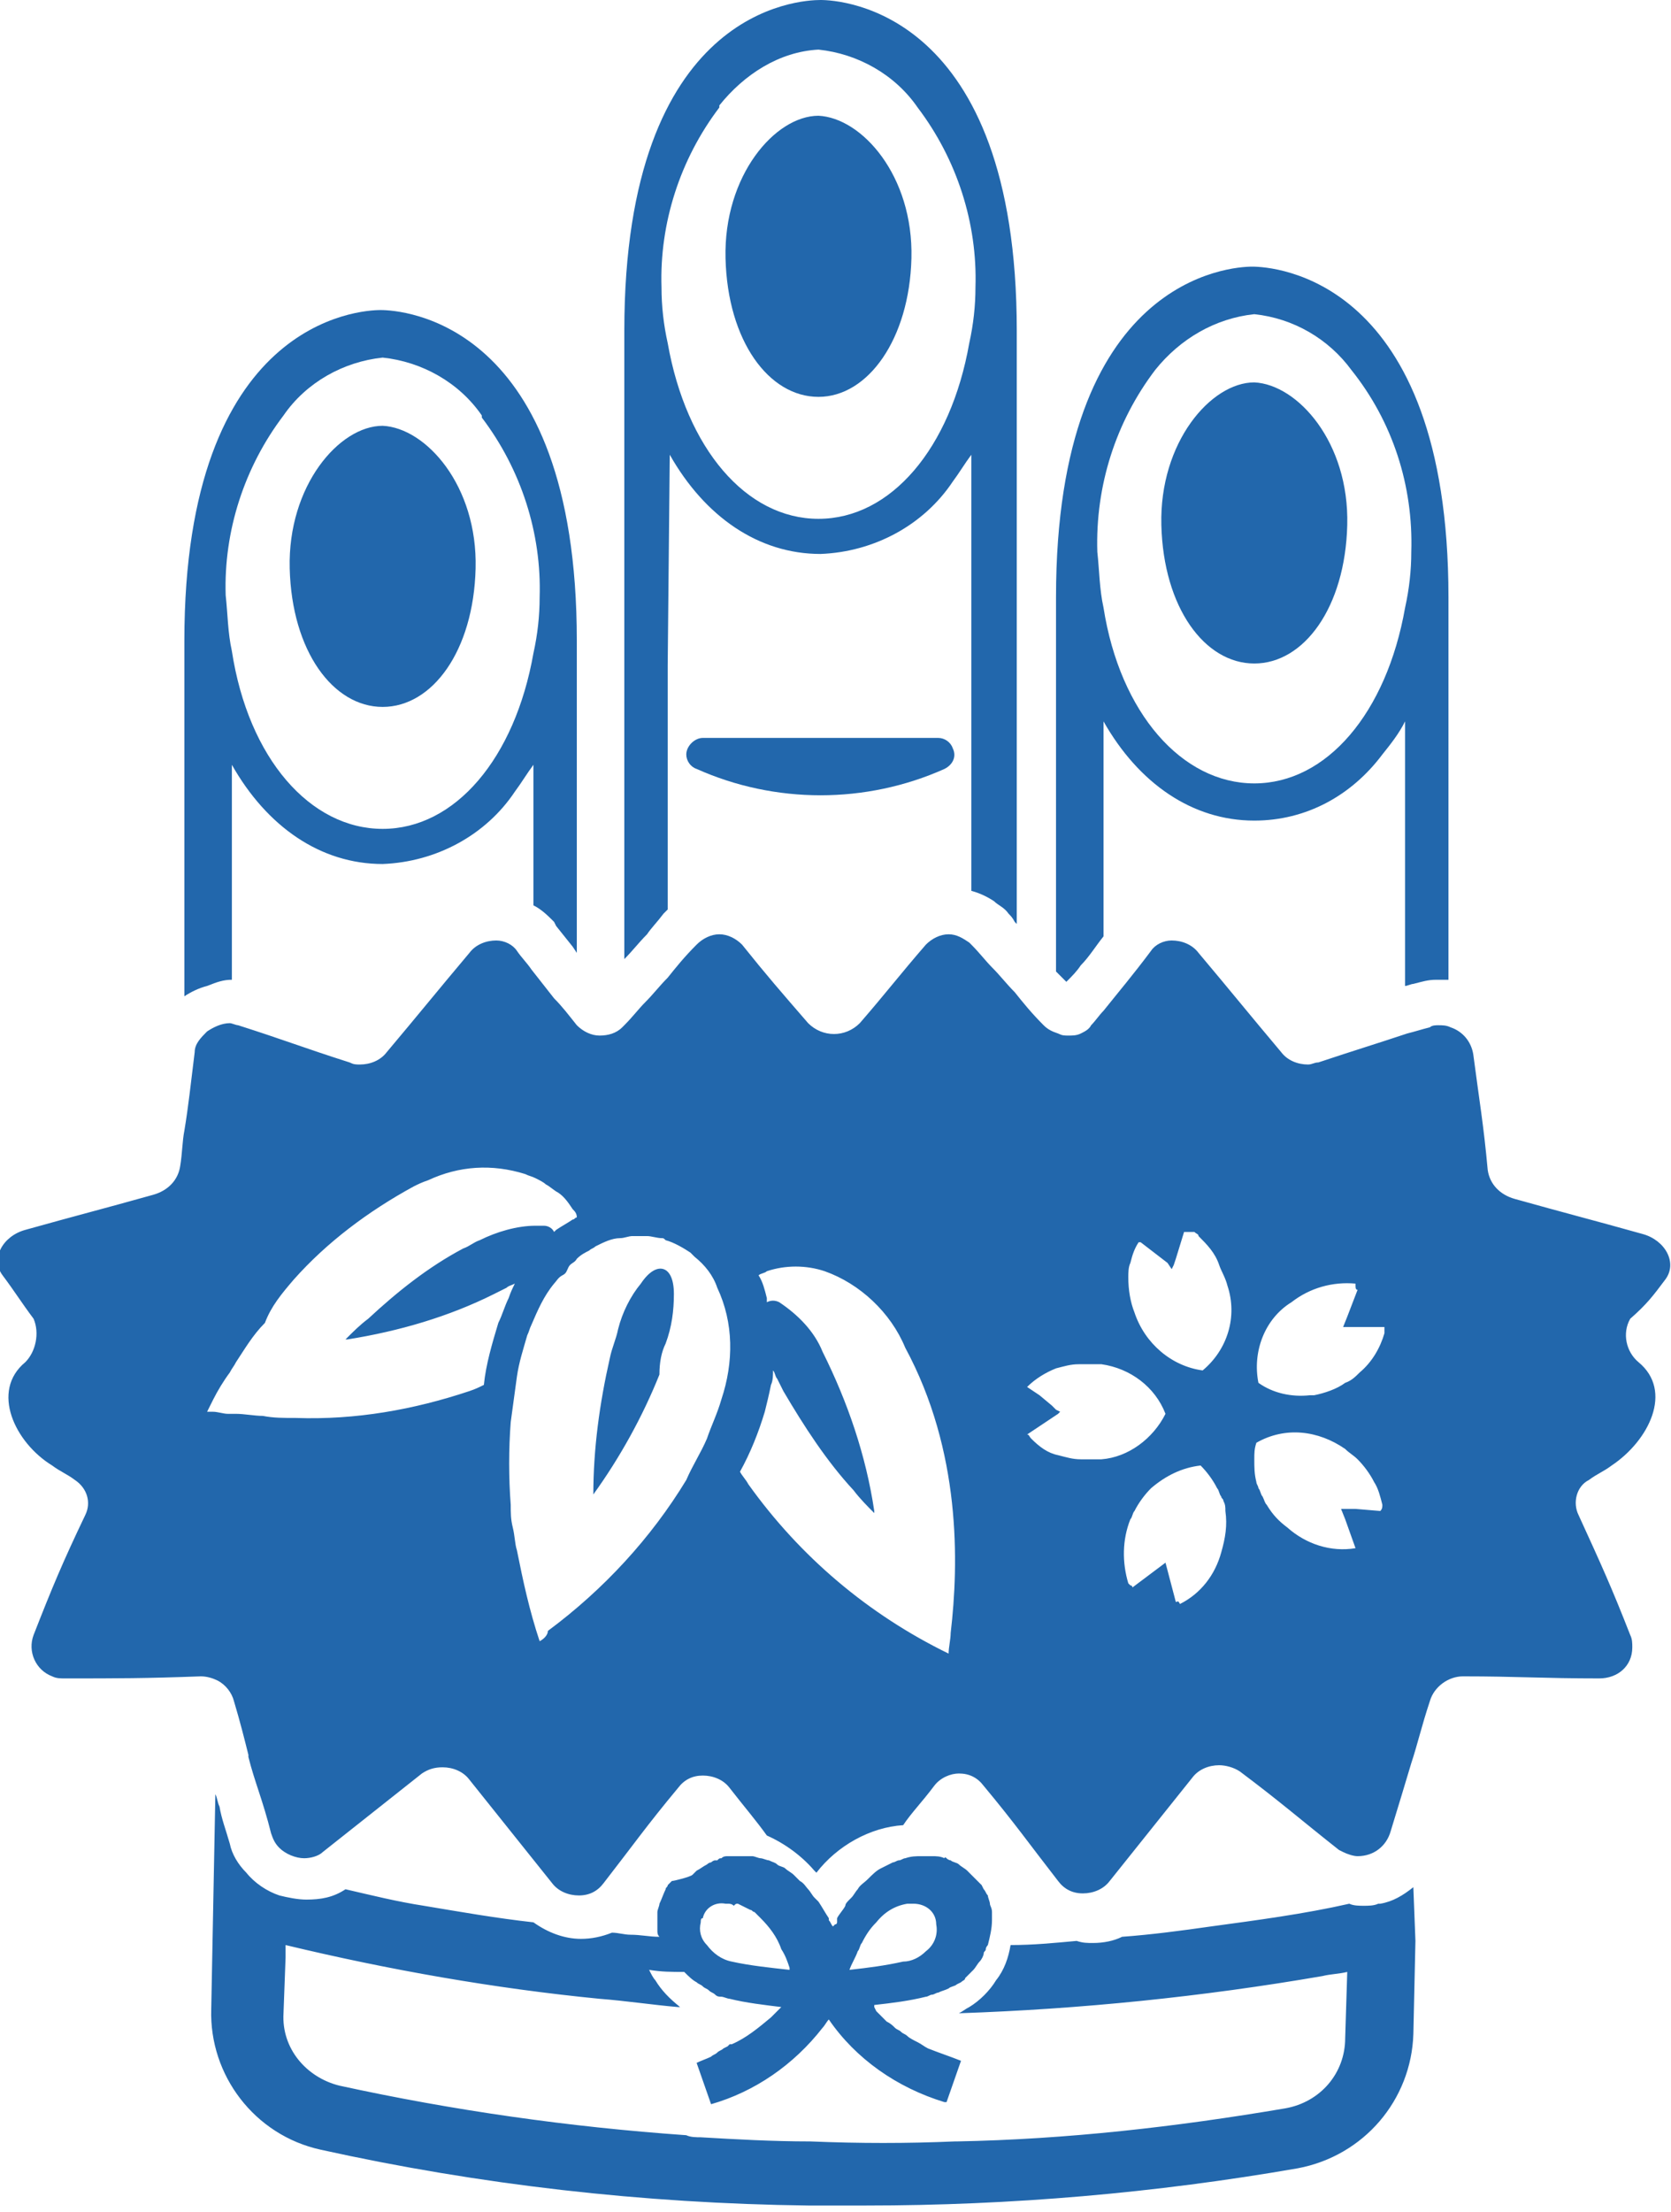 <?xml version="1.0" encoding="utf-8"?>
<!-- Generator: Adobe Illustrator 26.0.0, SVG Export Plug-In . SVG Version: 6.00 Build 0)  -->
<svg version="1.1" id="レイヤー_1" xmlns="http://www.w3.org/2000/svg" xmlns:xlink="http://www.w3.org/1999/xlink" x="0px"
	 y="0px" viewBox="0 0 80.9 107" style="enable-background:new 0 0 80.9 107;" xml:space="preserve">
<style type="text/css">
	.st0{fill:#2267AC;}
</style>
<g id="グループ_601" transform="translate(-62.574)">
	<path id="パス_43193" class="st0" d="M131,91.3L131,91.3c-0.5,0.4-1,0.7-1.6,0.8h-0.1c-0.2,0.1-0.5,0.1-0.7,0.1s-0.5,0-0.7-0.1
		l0,0c-2.2,0.5-4.5,0.8-6.7,1.1c-1.4,0.2-2.9,0.4-4.3,0.5l0,0l0,0c-0.4,0.2-0.9,0.3-1.4,0.3c-0.3,0-0.5,0-0.8-0.1
		c-1.1,0.1-2.1,0.2-3.2,0.2c-0.1,0.6-0.3,1.2-0.7,1.7c-0.3,0.5-0.8,1-1.3,1.3c-0.2,0.1-0.3,0.2-0.5,0.3l0,0l0,0
		c5.9-0.2,11.8-0.8,17.6-1.8c0.4-0.1,0.8-0.1,1.2-0.2l-0.1,3.2c0,1.7-1.2,3.1-2.9,3.4c-5.3,0.9-10.6,1.5-15.9,1.6h-0.1
		c-2.3,0.1-4.6,0.1-7,0c-1.8,0-3.6-0.1-5.3-0.2l0,0c-0.2,0-0.5,0-0.7-0.1c-5.7-0.4-11.3-1.2-16.8-2.4c-1.6-0.4-2.8-1.8-2.7-3.5
		l0.1-2.7v-0.6c5,1.2,10.1,2.1,15.2,2.6c1.3,0.1,2.6,0.3,3.8,0.4l0,0h0.1c-0.5-0.4-0.9-0.8-1.2-1.3c-0.1-0.1-0.2-0.3-0.3-0.5
		c0.6,0.1,1.1,0.1,1.7,0.1c0.2,0.2,0.4,0.4,0.6,0.5c0.1,0.1,0.2,0.1,0.3,0.2c0.1,0.1,0.2,0.1,0.3,0.2c0.1,0.1,0.2,0.1,0.3,0.2
		s0.2,0.1,0.3,0.1s0.3,0.1,0.4,0.1c0.8,0.2,1.7,0.3,2.5,0.4l0,0l-0.1,0.1c-0.1,0.1-0.3,0.3-0.4,0.4l0,0c-0.6,0.5-1.2,1-1.9,1.3h-0.1
		L97.8,99l0,0l-0.2,0.1c-0.1,0.1-0.2,0.1-0.3,0.2c-0.1,0.1-0.2,0.1-0.3,0.2c-0.2,0.1-0.5,0.2-0.7,0.3l0.7,2c2.1-0.6,4-1.9,5.4-3.7
		c0.1-0.1,0.2-0.3,0.3-0.4c1.3,1.9,3.3,3.3,5.6,4h0.1l0,0l0,0l0.7-2c-0.5-0.2-1.1-0.4-1.6-0.6l0,0c-0.2-0.1-0.3-0.2-0.5-0.3
		c-0.2-0.1-0.4-0.2-0.5-0.3l0,0c-0.1-0.1-0.2-0.1-0.3-0.2c-0.1-0.1-0.2-0.1-0.3-0.2c-0.1-0.1-0.2-0.2-0.4-0.3
		c-0.2-0.2-0.3-0.3-0.5-0.5l-0.1-0.2V97c0.9-0.1,1.7-0.2,2.5-0.4c0.1,0,0.2-0.1,0.3-0.1c0.1,0,0.2-0.1,0.3-0.1
		c0.2-0.1,0.3-0.1,0.5-0.2l0,0c0.1-0.1,0.3-0.1,0.4-0.2l0.2-0.1c0.1-0.1,0.2-0.1,0.2-0.2l0,0c0.1-0.1,0.2-0.2,0.4-0.4
		c0.1-0.1,0.2-0.3,0.3-0.4c0.1-0.1,0.2-0.3,0.2-0.4s0.1-0.1,0.1-0.2s0.1-0.2,0.1-0.2c0.1-0.4,0.2-0.8,0.2-1.2c0-0.1,0-0.3,0-0.4
		c0-0.2-0.1-0.3-0.1-0.4s-0.1-0.3-0.1-0.4c-0.1-0.1-0.1-0.2-0.2-0.3l-0.1-0.2c-0.1-0.1-0.2-0.2-0.3-0.3c-0.1-0.1-0.1-0.1-0.2-0.2
		s-0.1-0.1-0.2-0.2s-0.3-0.2-0.4-0.3l0,0l0,0c-0.1-0.1-0.3-0.1-0.4-0.2c0,0-0.1,0-0.2-0.1s-0.1,0-0.1,0c-0.2-0.1-0.4-0.1-0.6-0.1
		c-0.1,0-0.2,0-0.3,0h-0.2c-0.3,0-0.5,0-0.8,0.1c-0.1,0-0.2,0.1-0.3,0.1c-0.1,0-0.2,0.1-0.3,0.1l0,0c-0.2,0.1-0.4,0.2-0.6,0.3
		c-0.2,0.1-0.4,0.3-0.6,0.5s-0.4,0.3-0.5,0.5c-0.1,0.1-0.2,0.3-0.3,0.4l-0.1,0.1l0,0c-0.1,0.1-0.2,0.2-0.2,0.3
		c-0.1,0.2-0.3,0.4-0.4,0.6c0,0,0,0,0,0.1l0,0c0,0,0,0,0,0.1c0,0,0,0.1-0.1,0.1l-0.1,0.1c-0.1-0.1-0.1-0.2-0.2-0.3c0,0,0,0,0-0.1
		c-0.2-0.3-0.3-0.5-0.5-0.8c-0.1-0.1-0.1-0.1-0.2-0.2s-0.2-0.3-0.3-0.4c-0.1-0.1-0.2-0.3-0.4-0.4l0,0l0,0l0,0
		c-0.1-0.1-0.2-0.2-0.3-0.3c-0.1-0.1-0.3-0.2-0.4-0.3c-0.1-0.1-0.3-0.1-0.4-0.2s-0.2-0.1-0.4-0.2c-0.1,0-0.3-0.1-0.4-0.1
		s-0.3-0.1-0.4-0.1s-0.3,0-0.4,0h-0.1c-0.1,0-0.3,0-0.4,0s-0.2,0-0.3,0c-0.1,0-0.2,0-0.3,0.1c-0.1,0-0.1,0-0.2,0.1h-0.1
		c-0.1,0-0.2,0.1-0.2,0.1c-0.1,0-0.2,0.1-0.2,0.1c-0.2,0.1-0.3,0.2-0.5,0.3c-0.1,0.1-0.1,0.1-0.2,0.2s-0.9,0.3-1,0.3l-0.2,0.2
		c0,0.1-0.1,0.1-0.1,0.2c-0.1,0.2-0.2,0.5-0.3,0.7c0,0.1-0.1,0.3-0.1,0.4l0,0c0,0.3,0,0.6,0,0.9c0,0.1,0,0.2,0.1,0.3l0,0
		c-0.5,0-0.9-0.1-1.4-0.1c-0.3,0-0.6-0.1-0.9-0.1l0,0c-0.5,0.2-1,0.3-1.5,0.3c-0.8,0-1.6-0.3-2.3-0.8c-1.8-0.2-3.5-0.5-5.3-0.8
		c-1.3-0.2-2.5-0.5-3.8-0.8c-0.6,0.4-1.2,0.5-1.9,0.5c-0.4,0-0.9-0.1-1.3-0.2c-0.6-0.2-1.2-0.6-1.6-1.1c-0.4-0.4-0.7-0.9-0.8-1.4
		c-0.2-0.7-0.4-1.2-0.5-1.8c-0.1-0.2-0.1-0.4-0.2-0.6v0.1v-0.1l-0.2,10.4c-0.1,3.2,2.1,6.1,5.3,6.8c7.7,1.7,15.6,2.6,23.6,2.7
		c0.9,0,1.8,0,2.8,0c7,0,14-0.6,20.9-1.8c3.2-0.6,5.5-3.3,5.6-6.5l0.1-4.5L131,91.3C131.1,91.3,131.1,91.3,131,91.3z M98.3,92.1
		c0.2,0.1,0.4,0.2,0.6,0.3c0.1,0,0.1,0.1,0.2,0.1c0.1,0.1,0.2,0.2,0.3,0.3c0.4,0.4,0.8,0.9,1,1.5c0.2,0.3,0.3,0.6,0.4,0.9v0.1
		c-0.9-0.1-1.9-0.2-2.8-0.4c-0.5-0.1-0.9-0.4-1.2-0.8c-0.3-0.3-0.4-0.7-0.3-1.1c0-0.1,0-0.2,0.1-0.2c0.1-0.5,0.6-0.8,1.1-0.7h0.1
		c0.1,0,0.2,0,0.3,0.1C98.2,92.1,98.2,92.1,98.3,92.1L98.3,92.1z M103.7,95.3c0.1-0.3,0.3-0.6,0.4-0.9c0.1-0.1,0.1-0.3,0.2-0.4
		c0.2-0.4,0.4-0.7,0.7-1c0.4-0.5,0.9-0.8,1.5-0.9c0.1,0,0.2,0,0.2,0h0.1c0.6,0,1.1,0.4,1.1,1l0,0c0.1,0.5-0.1,1-0.5,1.3
		c-0.3,0.3-0.7,0.5-1.1,0.5C105.4,95.1,104.6,95.2,103.7,95.3C103.8,95.3,103.7,95.3,103.7,95.3L103.7,95.3z"/>
	<path id="パス_43194" class="st0" d="M94.7,44.2c0.1-0.1,0.1-0.1,0.2-0.2V32.2L95,22c1.7,3,4.3,4.8,7.3,4.8
		c2.6-0.1,5-1.4,6.4-3.5c0.3-0.4,0.6-0.9,0.9-1.3v21.1c0.4,0.1,0.8,0.3,1.1,0.5c0.2,0.2,0.5,0.3,0.7,0.6c0.1,0.1,0.2,0.2,0.3,0.4
		l0.1,0.1l0,0l0,0V16c0-15.5-8.5-16-9.5-16s-9.5,0.4-9.5,16v30.4c0.4-0.4,0.7-0.8,1.1-1.2C94.1,44.9,94.4,44.6,94.7,44.2z
		 M102.2,2.4c1.9,0.2,3.7,1.2,4.8,2.8l0,0c1.9,2.5,2.9,5.6,2.8,8.7c0,0.9-0.1,1.8-0.3,2.7c-0.9,5.1-3.8,8.5-7.3,8.5
		s-6.4-3.4-7.3-8.5c-0.2-0.9-0.3-1.8-0.3-2.7c-0.1-3.1,0.9-6.2,2.8-8.7c0,0,0,0,0-0.1C98.6,3.6,100.3,2.5,102.2,2.4L102.2,2.4z"/>
	<path id="パス_43195" class="st0" d="M102.2,19.2c2.4,0,4.4-2.8,4.5-6.7c0.1-4-2.4-6.8-4.5-6.9c-2.1,0-4.6,2.9-4.5,6.9
		C97.8,16.5,99.8,19.2,102.2,19.2z"/>
	<path id="パス_43196" class="st0" d="M114.2,47.5L114.2,47.5L114.2,47.5c0.3-0.3,0.5-0.5,0.7-0.8c0.4-0.4,0.7-0.9,1.1-1.4v-5.6
		v-4.8c1.7,3,4.3,4.8,7.3,4.8c2.5,0,4.7-1.2,6.2-3.2c0.4-0.5,0.8-1,1.1-1.6v12.8c0.1,0,0.3-0.1,0.4-0.1c0.4-0.1,0.7-0.2,1.1-0.2
		c0.2,0,0.4,0,0.6,0l0,0l0,0l0,0V28.9c0-15.5-8.5-16-9.5-16s-9.5,0.5-9.5,16V47L114.2,47.5L114.2,47.5z M123.3,15.2
		c1.9,0.2,3.6,1.2,4.7,2.7c2,2.5,3,5.6,2.9,8.8c0,0.9-0.1,1.8-0.3,2.7c-0.9,5.1-3.8,8.5-7.3,8.5s-6.5-3.4-7.3-8.5
		c-0.2-0.9-0.2-1.8-0.3-2.7c-0.1-3.2,0.9-6.3,2.8-8.8C119.7,16.4,121.4,15.4,123.3,15.2L123.3,15.2z"/>
	<path id="パス_43197" class="st0" d="M123.3,32.1c2.4,0,4.4-2.7,4.5-6.7s-2.4-6.8-4.5-6.9c-2.1,0-4.6,2.9-4.5,6.9
		S120.9,32.1,123.3,32.1z"/>
	<path id="パス_43198" class="st0" d="M73.8,47.4v-5.6V37c1.7,3,4.3,4.8,7.3,4.8c2.6-0.1,5-1.4,6.4-3.5c0.3-0.4,0.6-0.9,0.9-1.3
		v6.8c0.4,0.2,0.7,0.5,1,0.8l0.1,0.2l0.8,1l0.2,0.3l0,0l0,0V31c0-15.5-8.5-16-9.5-16s-9.5,0.5-9.5,16v17.2c0.3-0.2,0.7-0.4,1.1-0.5
		C73.1,47.5,73.4,47.4,73.8,47.4z M76.3,20.1c1.1-1.6,2.9-2.6,4.8-2.8c1.9,0.2,3.7,1.2,4.8,2.8c0,0,0,0,0,0.1
		c1.9,2.5,2.9,5.6,2.8,8.7c0,0.9-0.1,1.8-0.3,2.7c-0.9,5.1-3.8,8.5-7.3,8.5s-6.5-3.4-7.3-8.6c-0.2-0.9-0.2-1.8-0.3-2.7
		C73.4,25.7,74.4,22.6,76.3,20.1L76.3,20.1z"/>
	<path id="パス_43199" class="st0" d="M81.1,34.2c2.4,0,4.4-2.7,4.5-6.7s-2.4-6.8-4.5-6.9c-2.1,0-4.6,2.9-4.5,6.9
		S78.7,34.2,81.1,34.2z"/>
	<path id="パス_43200" class="st0" d="M143.2,61.9c0.6-0.8,0-1.9-1.1-2.2c-2.5-0.7-3.7-1-6.2-1.7c-0.7-0.2-1.2-0.7-1.3-1.4
		c-0.2-2.2-0.4-3.3-0.7-5.6c-0.1-0.6-0.5-1.1-1.1-1.3c-0.2-0.1-0.4-0.1-0.6-0.1c-0.1,0-0.3,0-0.4,0.1l0,0c-0.4,0.1-0.7,0.2-1.1,0.3
		c-1.5,0.5-2.5,0.8-4.3,1.4c-0.2,0-0.3,0.1-0.5,0.1c-0.5,0-1-0.2-1.3-0.6c-1.6-1.9-2.4-2.9-4-4.8c-0.3-0.4-0.8-0.6-1.3-0.6
		c-0.4,0-0.8,0.2-1,0.5c-0.9,1.2-1.5,1.9-2.3,2.9c-0.2,0.2-0.4,0.5-0.6,0.7c-0.1,0.2-0.3,0.3-0.5,0.4c-0.2,0.1-0.4,0.1-0.6,0.1
		s-0.3,0-0.5-0.1c-0.3-0.1-0.5-0.2-0.7-0.4c-0.6-0.6-1-1.1-1.4-1.6c-0.4-0.4-0.7-0.8-1.1-1.2c-0.3-0.3-0.6-0.7-1-1.1l-0.1-0.1
		c-0.3-0.2-0.6-0.4-1-0.4s-0.8,0.2-1.1,0.5c-1.3,1.5-1.9,2.3-3.2,3.8c-0.7,0.7-1.8,0.7-2.5,0c-1.3-1.5-2-2.3-3.2-3.8
		c-0.3-0.3-0.7-0.5-1.1-0.5s-0.8,0.2-1.1,0.5c-0.6,0.6-1,1.1-1.4,1.6c-0.4,0.4-0.7,0.8-1.1,1.2c-0.3,0.3-0.6,0.7-1,1.1l-0.1,0.1
		c-0.3,0.3-0.7,0.4-1.1,0.4s-0.8-0.2-1.1-0.5l0,0c-0.4-0.5-0.7-0.9-1.1-1.3c-0.4-0.5-0.7-0.9-1.1-1.4c-0.2-0.3-0.5-0.6-0.7-0.9
		c-0.2-0.3-0.6-0.5-1-0.5c-0.5,0-1,0.2-1.3,0.6c-1.6,1.9-2.4,2.9-4,4.8c-0.3,0.4-0.8,0.6-1.3,0.6c-0.2,0-0.3,0-0.5-0.1
		c-2.2-0.7-3.2-1.1-5.4-1.8c-0.1,0-0.3-0.1-0.4-0.1l0,0c-0.4,0-0.8,0.2-1.1,0.4c-0.3,0.3-0.6,0.6-0.6,1c-0.2,1.6-0.3,2.6-0.5,3.8
		c-0.1,0.5-0.1,1.1-0.2,1.7c-0.1,0.7-0.6,1.2-1.3,1.4c-2.5,0.7-3.7,1-6.2,1.7c-1.1,0.3-1.7,1.4-1.1,2.2c0.6,0.8,0.9,1.3,1.5,2.1
		c0.3,0.7,0.1,1.6-0.4,2.1c-1.7,1.4-0.5,3.9,1.3,5c0.4,0.3,0.7,0.4,1.1,0.7c0.6,0.4,0.8,1.1,0.5,1.7c-1.1,2.3-1.6,3.5-2.5,5.8
		c-0.3,0.8,0.1,1.7,0.9,2c0.2,0.1,0.4,0.1,0.6,0.1l0,0c2.6,0,3.9,0,6.6-0.1l0,0c0.3,0,0.6,0.1,0.8,0.2c0.4,0.2,0.7,0.6,0.8,1
		c0.3,1,0.5,1.8,0.7,2.6V85c0.3,1.2,0.7,2.1,1.1,3.7c0.1,0.3,0.2,0.5,0.4,0.7c0.3,0.3,0.8,0.5,1.2,0.5c0.3,0,0.7-0.1,0.9-0.3
		c1.9-1.5,2.9-2.3,4.8-3.8c0.3-0.2,0.6-0.3,1-0.3c0.5,0,1,0.2,1.3,0.6c1.6,2,2.4,3,4,5c0.3,0.4,0.8,0.6,1.3,0.6s0.9-0.2,1.2-0.6
		c1.4-1.8,2.1-2.8,3.6-4.6c0.3-0.4,0.7-0.6,1.2-0.6s1,0.2,1.3,0.6c0.7,0.9,1.3,1.6,1.8,2.3l0,0c0.9,0.4,1.7,1,2.3,1.7l0.1,0.1l0,0
		l0,0c1-1.3,2.6-2.2,4.2-2.3c0.4-0.6,0.9-1.1,1.5-1.9c0.3-0.4,0.8-0.6,1.2-0.6c0.5,0,0.9,0.2,1.2,0.6c1.5,1.8,2.2,2.8,3.6,4.6
		c0.3,0.4,0.7,0.6,1.2,0.6s1-0.2,1.3-0.6c1.6-2,2.4-3,4-5c0.3-0.4,0.8-0.6,1.3-0.6c0.3,0,0.7,0.1,1,0.3c2,1.5,2.9,2.3,4.8,3.8
		l0.2,0.1c0.2,0.1,0.5,0.2,0.7,0.2c0.8,0,1.4-0.5,1.6-1.2c0.4-1.3,0.7-2.3,1-3.3c0.3-0.9,0.5-1.8,0.9-3c0.2-0.7,0.9-1.2,1.6-1.2l0,0
		c2.6,0,3.9,0.1,6.6,0.1l0,0c0.9,0,1.6-0.6,1.6-1.5c0-0.2,0-0.4-0.1-0.6c-0.9-2.3-1.4-3.4-2.5-5.8c-0.3-0.6-0.1-1.4,0.5-1.7
		c0.4-0.3,0.7-0.4,1.1-0.7c1.8-1.2,3-3.6,1.3-5c-0.6-0.5-0.8-1.4-0.4-2.1C142.3,63.1,142.6,62.7,143.2,61.9z M129.4,73.1l-1.2-0.1
		h-0.5h-0.2l0,0l0,0l0.2,0.5l0.5,1.4l0,0c-1.2,0.2-2.4-0.2-3.3-1c-0.4-0.3-0.7-0.6-1-1.1c-0.1-0.1-0.1-0.2-0.2-0.4
		c-0.1-0.1-0.1-0.3-0.2-0.4c0-0.1-0.1-0.2-0.1-0.3c-0.1-0.4-0.1-0.7-0.1-1.1c0-0.3,0-0.5,0.1-0.8c1.4-0.8,3-0.6,4.3,0.3
		c0.2,0.2,0.4,0.3,0.6,0.5l0,0l0,0c0.3,0.3,0.6,0.7,0.8,1.1c0.2,0.3,0.3,0.7,0.4,1.1C129.5,72.9,129.5,73,129.4,73.1L129.4,73.1
		L129.4,73.1L129.4,73.1z M119.3,61.4L119.3,61.4L119.3,61.4l0.1-0.2l0.1-0.3l0.4-1.3h0.3l0,0h0.1c0,0,0,0,0.1,0
		c0.1,0.1,0.2,0.1,0.2,0.2l0,0c0.4,0.4,0.8,0.8,1,1.4c0.1,0.3,0.3,0.6,0.4,1c0.5,1.5,0,3.1-1.2,4.1c-1.5-0.2-2.8-1.3-3.3-2.8
		c-0.2-0.5-0.3-1.1-0.3-1.7c0-0.2,0-0.5,0.1-0.7c0.1-0.4,0.2-0.7,0.4-1h0.1l1.3,1l0,0L119.3,61.4L119.3,61.4z M115.5,70.6
		c-0.2,0-0.4,0-0.6,0c-0.4,0-0.7-0.1-1.1-0.2c-0.5-0.1-0.9-0.4-1.3-0.8c-0.1-0.1-0.1-0.2-0.2-0.2l0,0l1.5-1l0.1-0.1l0,0l0,0l0,0
		l-0.2-0.1l-0.2-0.2l-0.6-0.5l-0.6-0.4l0,0c0.4-0.4,0.9-0.7,1.4-0.9c0.4-0.1,0.7-0.2,1.1-0.2c0.2,0,0.5,0,0.7,0c0.1,0,0.3,0,0.4,0
		c1.4,0.2,2.6,1.1,3.1,2.4c-0.6,1.2-1.8,2.1-3.1,2.2C115.8,70.6,115.7,70.6,115.5,70.6L115.5,70.6z M119.5,77.5l-0.5-1.9l-0.4,0.3
		l-1.2,0.9l0,0l0,0c0,0,0-0.1-0.1-0.1l0,0l-0.1-0.1l0,0c-0.3-1-0.3-2.1,0.1-3.1c0.1-0.1,0.1-0.3,0.2-0.4c0.2-0.4,0.5-0.8,0.8-1.1
		c0.7-0.6,1.5-1,2.4-1.1c0.3,0.3,0.6,0.7,0.8,1.1c0.1,0.1,0.1,0.3,0.2,0.4c0,0.1,0.1,0.1,0.1,0.2c0.1,0.2,0.1,0.3,0.1,0.5
		c0.1,0.7,0,1.3-0.2,2c-0.3,1.1-1,2-2,2.5C119.6,77.4,119.6,77.5,119.5,77.5L119.5,77.5z M128.3,62.4L128.3,62.4l-0.5,1.3l-0.2,0.5
		l0,0l0,0h1.7h0.3l0,0l0,0v0.1l0,0c0,0.1,0,0.1,0,0.2c-0.2,0.7-0.6,1.4-1.2,1.9c-0.2,0.2-0.4,0.4-0.7,0.5c-0.4,0.3-1,0.5-1.5,0.6
		c-0.1,0-0.1,0-0.2,0c-0.9,0.1-1.8-0.1-2.5-0.6c-0.3-1.5,0.3-3.1,1.6-3.9c0.9-0.7,2-1,3.1-0.9C128.2,62.3,128.2,62.4,128.3,62.4
		L128.3,62.4z M108.6,79c0,0.3-0.1,0.7-0.1,1c-3.9-1.9-7.2-4.7-9.7-8.2c-0.1-0.2-0.3-0.4-0.4-0.6c0.5-0.9,0.9-1.9,1.2-2.9
		c0.1-0.4,0.2-0.8,0.3-1.3c0.1-0.2,0.1-0.5,0.1-0.7c0.1,0.1,0.1,0.3,0.2,0.4c0.1,0.2,0.2,0.4,0.3,0.6c1,1.7,2.1,3.4,3.4,4.8
		c0.3,0.4,0.7,0.8,1,1.1c0,0,0,0,0-0.1l0,0c-0.4-2.7-1.3-5.3-2.5-7.7c-0.4-1-1.2-1.8-2.1-2.4c-0.2-0.1-0.4-0.1-0.6,0
		c0-0.1,0-0.1,0-0.2c-0.1-0.4-0.2-0.8-0.4-1.1c0.1-0.1,0.3-0.1,0.4-0.2c0.9-0.3,1.9-0.3,2.8,0c1.7,0.6,3.2,2,3.9,3.7
		C109.1,70.2,109,75.6,108.6,79L108.6,79z M76.8,61.9c1.6-1.8,3.6-3.3,5.8-4.5c0.2-0.1,0.4-0.2,0.7-0.3c1.5-0.7,3.1-0.8,4.7-0.3
		c0.2,0.1,0.3,0.1,0.5,0.2c0.2,0.1,0.4,0.2,0.5,0.3c0.2,0.1,0.4,0.3,0.6,0.4c0.3,0.2,0.5,0.5,0.7,0.8c0.1,0.1,0.2,0.2,0.2,0.4
		c-0.1,0-0.1,0.1-0.2,0.1c-0.3,0.2-0.5,0.3-0.8,0.5l0,0l-0.1,0.1c-0.1-0.2-0.3-0.3-0.5-0.3c-0.1,0-0.3,0-0.4,0
		c-0.9,0-1.9,0.3-2.7,0.7c-0.3,0.1-0.5,0.3-0.8,0.4c-1.7,0.9-3.2,2.1-4.6,3.4c-0.4,0.3-0.7,0.6-1.1,1h0.1l0,0
		c2.5-0.4,4.9-1.1,7.1-2.2c0.2-0.1,0.4-0.2,0.6-0.3c0.1-0.1,0.2-0.1,0.4-0.2c-0.1,0.2-0.2,0.4-0.3,0.7c-0.2,0.4-0.3,0.8-0.5,1.2
		c-0.3,1-0.6,2-0.7,3c-0.2,0.1-0.4,0.2-0.7,0.3c-2.7,0.9-5.5,1.4-8.4,1.3c-0.6,0-1.1,0-1.6-0.1c-0.4,0-0.9-0.1-1.3-0.1
		c-0.1,0-0.2,0-0.4,0c-0.2,0-0.5-0.1-0.7-0.1c-0.1,0-0.2,0-0.3,0c0.1-0.2,0.2-0.4,0.3-0.6c0.2-0.4,0.5-0.9,0.8-1.3
		c0.1-0.2,0.2-0.3,0.3-0.5c0.4-0.6,0.8-1.3,1.4-1.9C75.7,63.2,76.2,62.6,76.8,61.9z M88.7,79.4c-0.5-1.5-0.8-2.9-1.1-4.4
		c-0.1-0.3-0.1-0.7-0.2-1.1s-0.1-0.7-0.1-1.1c-0.1-1.3-0.1-2.7,0-4c0.1-0.7,0.2-1.5,0.3-2.2c0.1-0.7,0.3-1.3,0.5-2
		c0.1-0.2,0.1-0.3,0.2-0.5c0.3-0.7,0.6-1.4,1.1-2c0.1-0.1,0.2-0.3,0.4-0.4s0.2-0.2,0.3-0.4s0.3-0.2,0.4-0.4c0.2-0.2,0.4-0.3,0.6-0.4
		c0.1-0.1,0.2-0.1,0.3-0.2c0.4-0.2,0.8-0.4,1.2-0.4c0.2,0,0.4-0.1,0.6-0.1s0.5,0,0.7,0l0,0c0.2,0,0.5,0.1,0.7,0.1
		c0.1,0,0.1,0,0.2,0.1c0.4,0.1,0.9,0.4,1.2,0.6c0.1,0.1,0.1,0.1,0.2,0.2c0.5,0.4,0.9,0.9,1.1,1.5c0.8,1.7,0.8,3.6,0.2,5.4
		c-0.2,0.7-0.5,1.3-0.7,1.9c-0.3,0.7-0.7,1.3-1,2c-1.7,2.8-4,5.3-6.7,7.3C89.1,79.1,88.9,79.3,88.7,79.4z"/>
	<path id="パス_43201" class="st0" d="M94.8,65c0.3-0.8,0.4-1.6,0.4-2.4c0-0.7-0.2-1.1-0.5-1.2s-0.7,0.1-1.1,0.7
		c-0.5,0.6-0.9,1.4-1.1,2.2c-0.1,0.5-0.3,0.9-0.4,1.4c-0.5,2.2-0.8,4.4-0.8,6.6c1.3-1.8,2.4-3.8,3.2-5.8
		C94.5,65.9,94.6,65.4,94.8,65z"/>
	<path id="パス_43202" class="st0" d="M96.6,35.7c-0.4,0-0.8,0.4-0.8,0.8c0,0.3,0.2,0.6,0.5,0.7c3.8,1.7,8.2,1.7,12,0
		c0.4-0.2,0.6-0.6,0.4-1c-0.1-0.3-0.4-0.5-0.7-0.5H96.6z"/>
</g>
</svg>
